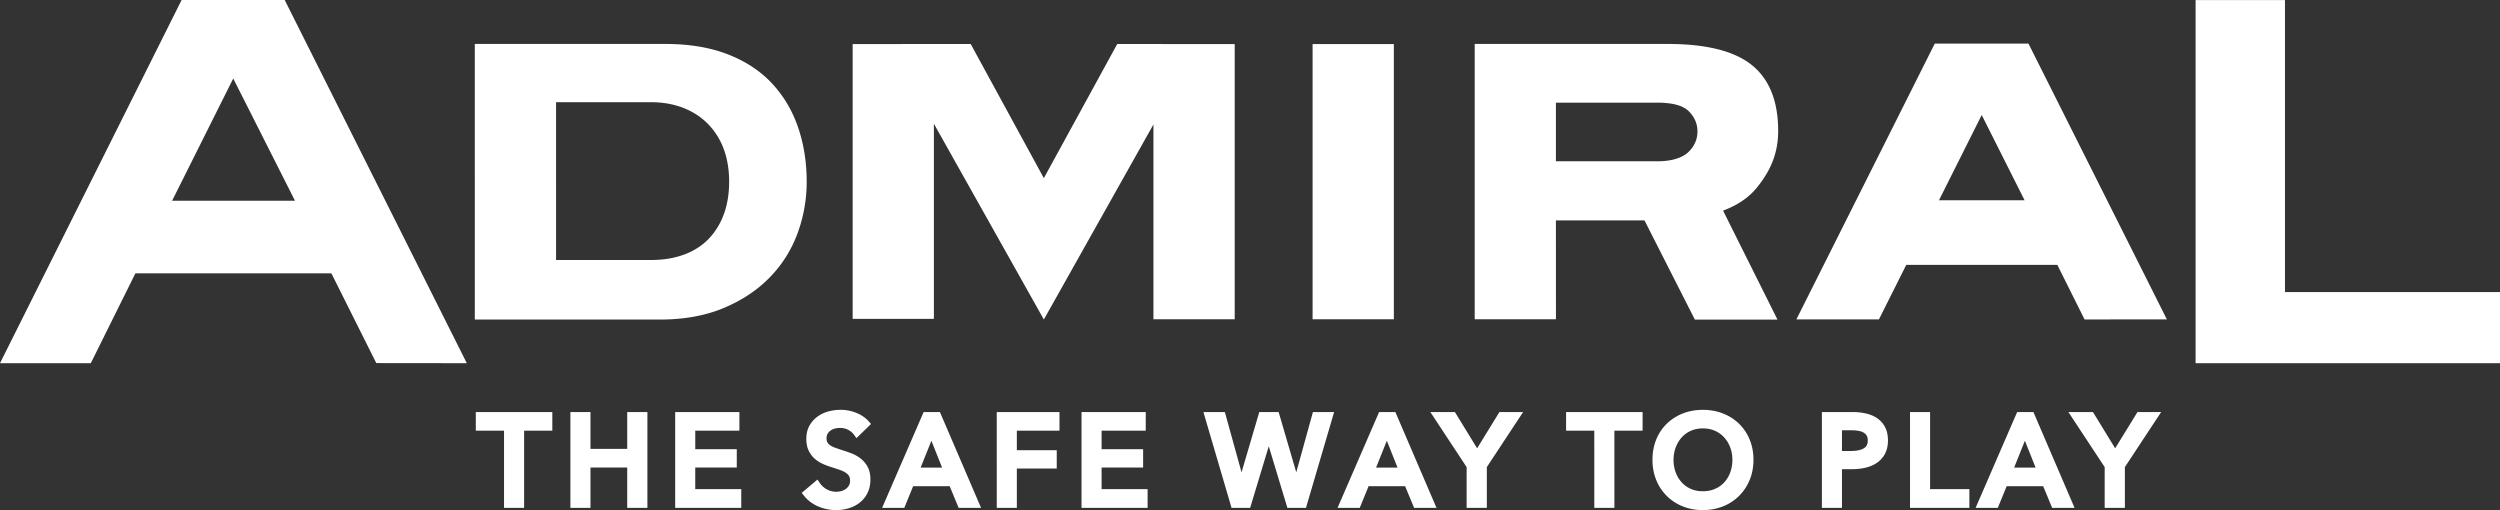 <svg xmlns="http://www.w3.org/2000/svg" viewBox="0 0 490.115 100"><rect x="0" y="0" width="490.115" height="100" fill="#333333" stroke="none"/><path fill="#fff" d="M35.605 0L0 71.202h17.802l8.74-17.612H64.97l8.799 17.593 17.746.02L55.815 0zm394.833.018v71.183h59.677V57.253h-42.156V.018zm-51.134 8.529l-27.13 54.07h16.182l5.36-10.693h29.615l5.339 10.703 16.138-.01-27.133-54.07zm-286.22.07V62.65h36.197c4.793 0 8.989-.754 12.585-2.26 3.595-1.505 6.607-3.509 9.039-6.008a24.288 24.288 0 005.445-8.63 29.048 29.048 0 001.797-10.12c0-3.833-.565-7.394-1.694-10.682-1.13-3.287-2.827-6.146-5.086-8.577-2.26-2.43-5.137-4.33-8.628-5.702-3.494-1.369-7.602-2.054-12.327-2.054zm196.025 0V62.59h15.928l-.008-19.376h17.37l9.87 19.436h16.195L337.8 41.294c1.573-.6 4.47-1.841 6.64-4.53 2.42-2.996 4.161-6.368 4.161-11.094 0-5.82-1.712-10.118-5.136-12.893-3.425-2.773-8.938-4.16-16.54-4.16zm-98.807.01l-23.143.01v53.875h15.927V24.259l21.557 38.377L226.127 24.4v38.19h15.93V8.642l-23.027-.015-14.387 26.296zm67.026.015V62.59h15.93V8.642zM45.726 15.39L57.83 39.35H33.743zm63.286 4.645h18.625c5.41 0 9.314 2.091 11.71 4.864 2.397 2.773 3.596 6.352 3.596 10.734 0 4.384-1.199 7.962-3.595 10.737-2.397 2.772-6.3 4.6-11.711 4.6h-18.625zm196.017.087h19.842c3.012 0 5.086.566 6.215 1.695 1.128 1.13 1.693 2.45 1.693 3.955 0 1.509-.565 2.826-1.693 3.956-1.13 1.13-3.165 1.892-6.177 1.892h-19.88zm83.478 2.419l8.407 16.722H380.13zM164.76 80.345c-.782 0-1.557.104-2.326.307a6.433 6.433 0 00-2.152 1.009 5.556 5.556 0 00-1.582 1.776h.001c-.425.75-.624 1.63-.624 2.593 0 .88.141 1.661.467 2.332a4.92 4.92 0 001.21 1.592 6.36 6.36 0 001.63 1.025c.558.246 1.126.454 1.705.625l.006.002.014.005c.54.176 1.054.346 1.538.513.446.154.824.335 1.136.538.291.19.502.406.66.657.13.206.213.487.213.9 0 .415-.083.716-.217.949-.16.276-.359.496-.607.68-.26.188-.54.324-.862.414l-.001.001a3.702 3.702 0 01-1.012.142 3.736 3.736 0 01-1.85-.466h-.001v-.002a3.787 3.787 0 01-1.368-1.219l-.474-.702-3.093 2.61.466.58a7.06 7.06 0 002.823 2.101 8.91 8.91 0 003.448.693 8.69 8.69 0 002.444-.347 6.435 6.435 0 002.166-1.093l.001-.001a5.537 5.537 0 001.538-1.888v-.002c.397-.783.582-1.682.582-2.67 0-.952-.169-1.794-.557-2.5a5.225 5.225 0 00-1.398-1.637 7.151 7.151 0 00-1.825-1.01v-.002a30.468 30.468 0 00-1.808-.618l-.018-.006a59.144 59.144 0 01-1.342-.463 4.075 4.075 0 01-.944-.47h-.001a1.769 1.769 0 01-.532-.565c-.104-.176-.175-.425-.175-.796 0-.382.075-.655.202-.872v-.001c.15-.26.339-.468.58-.642.249-.181.52-.309.833-.392.339-.09.667-.133.985-.133.628 0 1.155.125 1.625.366.497.255.856.56 1.122.927l.516.71.631-.61 2.23-2.166-.486-.544c-.623-.699-1.436-1.243-2.401-1.636h-.001a8.205 8.205 0 00-3.114-.594zm169.076.002c-1.4 0-2.714.233-3.923.71a9.434 9.434 0 00-3.138 2.002 9.078 9.078 0 00-2.076 3.108v.002c-.496 1.213-.737 2.545-.737 3.978 0 1.42.242 2.746.737 3.957a9.322 9.322 0 002.07 3.128h.001v.001a9.384 9.384 0 003.138 2.042c1.21.486 2.526.725 3.928.725 1.403 0 2.72-.24 3.937-.725a9.35 9.35 0 003.153-2.042v-.001a9.45 9.45 0 002.082-3.124h-.001c.504-1.212.753-2.539.753-3.96 0-1.436-.248-2.77-.752-3.984a9.2 9.2 0 00-2.087-3.105 9.409 9.409 0 00-3.152-2.003c-1.216-.475-2.532-.71-3.933-.71zm-240.555.436v3.645h5.532V99.56h3.935V84.428h5.532v-3.645zm102.13 0V99.56h3.936v-7.7h7.823v-3.594h-7.823v-3.837h8.36v-3.645zm85.006 0l7.111 10.788v7.99h3.96v-7.99l7.11-10.788h-4.642l-4.372 7.106-4.353-7.106zm26.609 0v3.645h5.53V99.56h3.936V84.428h5.532v-3.645zm50.15 0v18.779h3.935v-7.58h1.967c.947 0 1.84-.099 2.678-.3.848-.207 1.607-.53 2.254-.982h-.003a4.864 4.864 0 001.562-1.788v-.002c.38-.743.558-1.607.558-2.562 0-.933-.161-1.775-.515-2.503v-.001a4.748 4.748 0 00-1.478-1.768v-.001l-.002-.001c-.629-.456-1.372-.781-2.215-.987a11.395 11.395 0 00-2.715-.304zm48.328 0l7.111 10.788v7.99h3.96v-7.99l7.11-10.788h-4.642l-4.373 7.106-4.351-7.106zm-293.679.002v18.777h3.936v-7.898h7.202v7.898h3.959V80.785h-3.96v7.213h-7.201v-7.213zm20.542 0v18.777h12.953v-3.668h-9.017v-4.23h8.14V88.07h-8.14v-3.642h8.653v-3.643zm48.708 0l-8.14 18.775h4.352l1.73-4.239h7.166l1.755 4.24h4.395l-8.063-18.776zm30.956 0v18.777h12.952v-3.668h-9.017v-4.23h8.14V88.07h-8.14v-3.642h8.652v-3.643zm23.895 0l5.515 18.775h3.647l3.65-12.076 3.65 12.076h3.646l5.515-18.775h-4.155l-3.266 11.811-3.454-11.811h-3.797L243.399 92.6l-3.27-11.816zm34.44 0l-8.142 18.775h4.352l1.73-4.239h7.168l1.755 4.24h4.393l-8.062-18.776zm104.088 0v18.777h11.635v-3.668h-7.701v-15.11zm20.999 0l-8.14 18.775h4.352l1.73-4.239h7.168l1.753 4.24h4.395l-8.063-18.776zm-61.617 3.203c.915 0 1.707.164 2.403.48.715.325 1.31.76 1.808 1.316a6.01 6.01 0 011.167 1.96c.277.749.416 1.544.416 2.403 0 .878-.14 1.687-.417 2.445a5.845 5.845 0 01-1.165 1.954 5.28 5.28 0 01-1.813 1.29c-.708.312-1.5.47-2.399.47-.9 0-1.68-.159-2.368-.468h-.001a5.329 5.329 0 01-1.795-1.292 5.833 5.833 0 01-1.165-1.954 7.033 7.033 0 01-.416-2.445c0-.86.14-1.655.416-2.403a6.13 6.13 0 011.16-1.964 5.253 5.253 0 011.79-1.312c.698-.316 1.483-.48 2.38-.48zm27.275.367h1.846a8.18 8.18 0 011.445.12c.413.077.735.2.988.36.252.158.432.344.576.59.12.209.203.503.203.923 0 .424-.078.727-.2.949v.001a1.482 1.482 0 01-.557.58 3.283 3.283 0 01-1.04.391h-.001v.002a6.996 6.996 0 01-1.461.141h-1.798zm-178.514 2.047l2.097 5.275h-4.21zm89.289 0l2.098 5.275h-4.211zm125.088 0l2.098 5.275h-4.21z"/></svg>